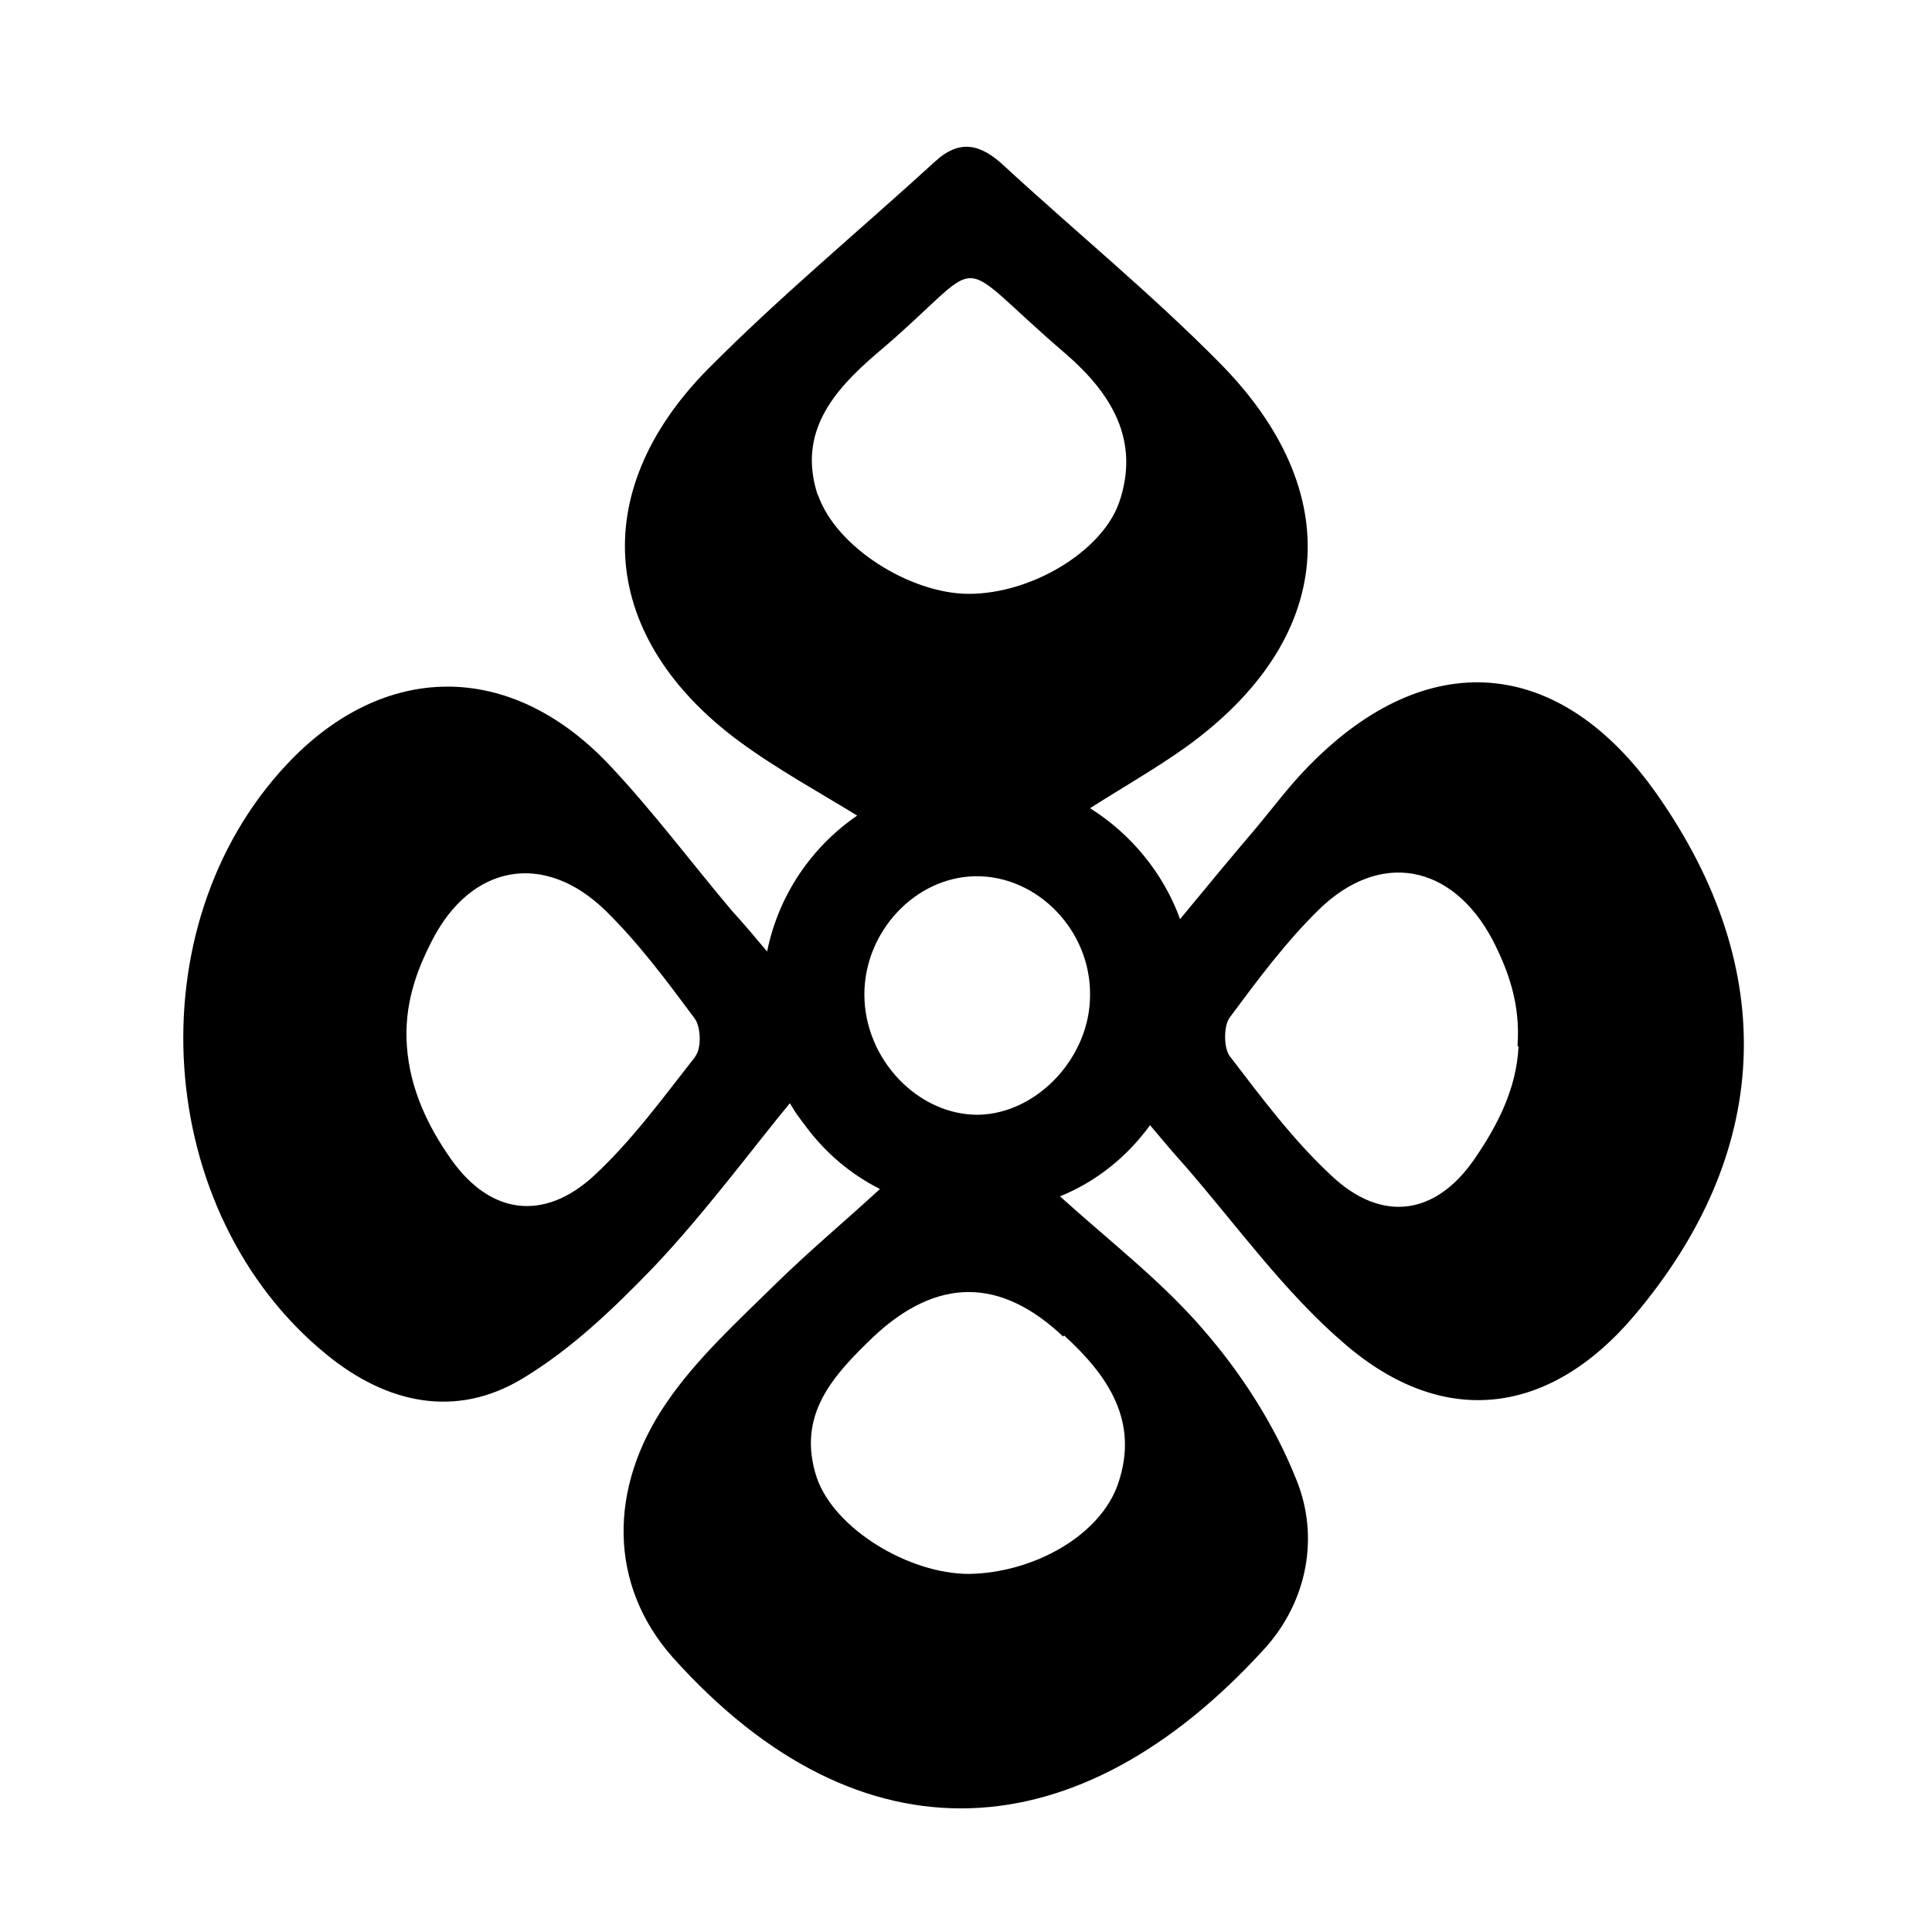 <svg width="134" height="134" viewBox="0 0 34 35" fill="none" xmlns="http://www.w3.org/2000/svg">
      <path d="M29.522 14.396C27.759 11.876 25.341 11.686 23.203 13.884C22.866 14.225 22.584 14.604 22.285 14.964C21.816 15.514 21.347 16.082 20.878 16.651C20.578 15.817 19.978 15.097 19.247 14.642C19.809 14.282 20.41 13.941 20.972 13.543C23.691 11.591 23.934 8.919 21.572 6.551C20.334 5.3 18.966 4.182 17.672 2.988C17.259 2.609 16.884 2.515 16.434 2.931C15.066 4.182 13.622 5.376 12.309 6.702C10.116 8.938 10.378 11.572 12.891 13.43C13.585 13.941 14.353 14.358 15.028 14.775C14.203 15.343 13.603 16.215 13.397 17.238C13.191 16.992 12.985 16.746 12.759 16.499C12.009 15.609 11.316 14.68 10.528 13.846C8.728 11.951 6.441 11.989 4.697 13.846C1.922 16.802 2.278 21.976 5.41 24.534C6.497 25.425 7.753 25.709 8.972 24.97C9.853 24.439 10.622 23.7 11.335 22.961C12.272 21.976 13.21 20.706 13.809 19.986C13.866 20.081 13.922 20.176 13.997 20.27C14.034 20.327 14.072 20.365 14.11 20.422C14.466 20.896 14.916 21.275 15.441 21.54C14.803 22.127 14.166 22.658 13.566 23.245C12.872 23.928 12.122 24.61 11.578 25.406C10.509 26.96 10.528 28.722 11.691 30.029C15.103 33.838 19.059 33.554 22.416 29.859C23.184 29.006 23.41 27.831 22.978 26.789C22.584 25.804 21.985 24.875 21.291 24.079C20.541 23.207 19.603 22.487 18.703 21.673C19.36 21.407 19.922 20.953 20.334 20.384C20.559 20.649 20.747 20.877 20.953 21.104C21.91 22.203 22.772 23.416 23.86 24.345C25.66 25.898 27.572 25.633 29.091 23.852C31.603 20.896 31.753 17.579 29.522 14.396ZM12.103 19.133C11.522 19.872 10.96 20.649 10.266 21.294C9.366 22.127 8.391 22.014 7.678 21.009C7.247 20.403 6.928 19.721 6.872 18.963C6.816 18.205 7.041 17.598 7.322 17.049C8.034 15.647 9.366 15.419 10.472 16.499C11.072 17.087 11.578 17.769 12.085 18.451C12.197 18.603 12.216 19.001 12.085 19.152M14.316 8.976C13.941 7.839 14.597 7.081 15.366 6.418C17.503 4.618 16.622 4.542 18.816 6.418C19.622 7.119 20.166 7.972 19.772 9.109C19.453 10 18.178 10.758 17.053 10.758C15.985 10.758 14.634 9.905 14.316 8.957M18.778 24.193C19.566 24.913 20.147 25.747 19.753 26.884C19.434 27.812 18.235 28.494 17.053 28.513C15.966 28.513 14.616 27.699 14.297 26.77C13.922 25.633 14.597 24.913 15.328 24.212C16.478 23.138 17.622 23.138 18.759 24.212M17.241 20.195C16.134 20.213 15.159 19.19 15.159 18.015C15.159 16.878 16.078 15.893 17.166 15.874C18.291 15.855 19.266 16.859 19.247 18.034C19.247 19.152 18.291 20.176 17.222 20.195M27.009 18.963C26.972 19.721 26.634 20.384 26.203 21.009C25.491 22.033 24.516 22.146 23.616 21.294C22.922 20.649 22.36 19.891 21.778 19.133C21.666 18.982 21.666 18.584 21.778 18.432C22.285 17.75 22.791 17.068 23.391 16.48C24.497 15.4 25.809 15.647 26.541 17.03C26.822 17.579 27.047 18.186 26.991 18.944" fill="black" />
    </svg>